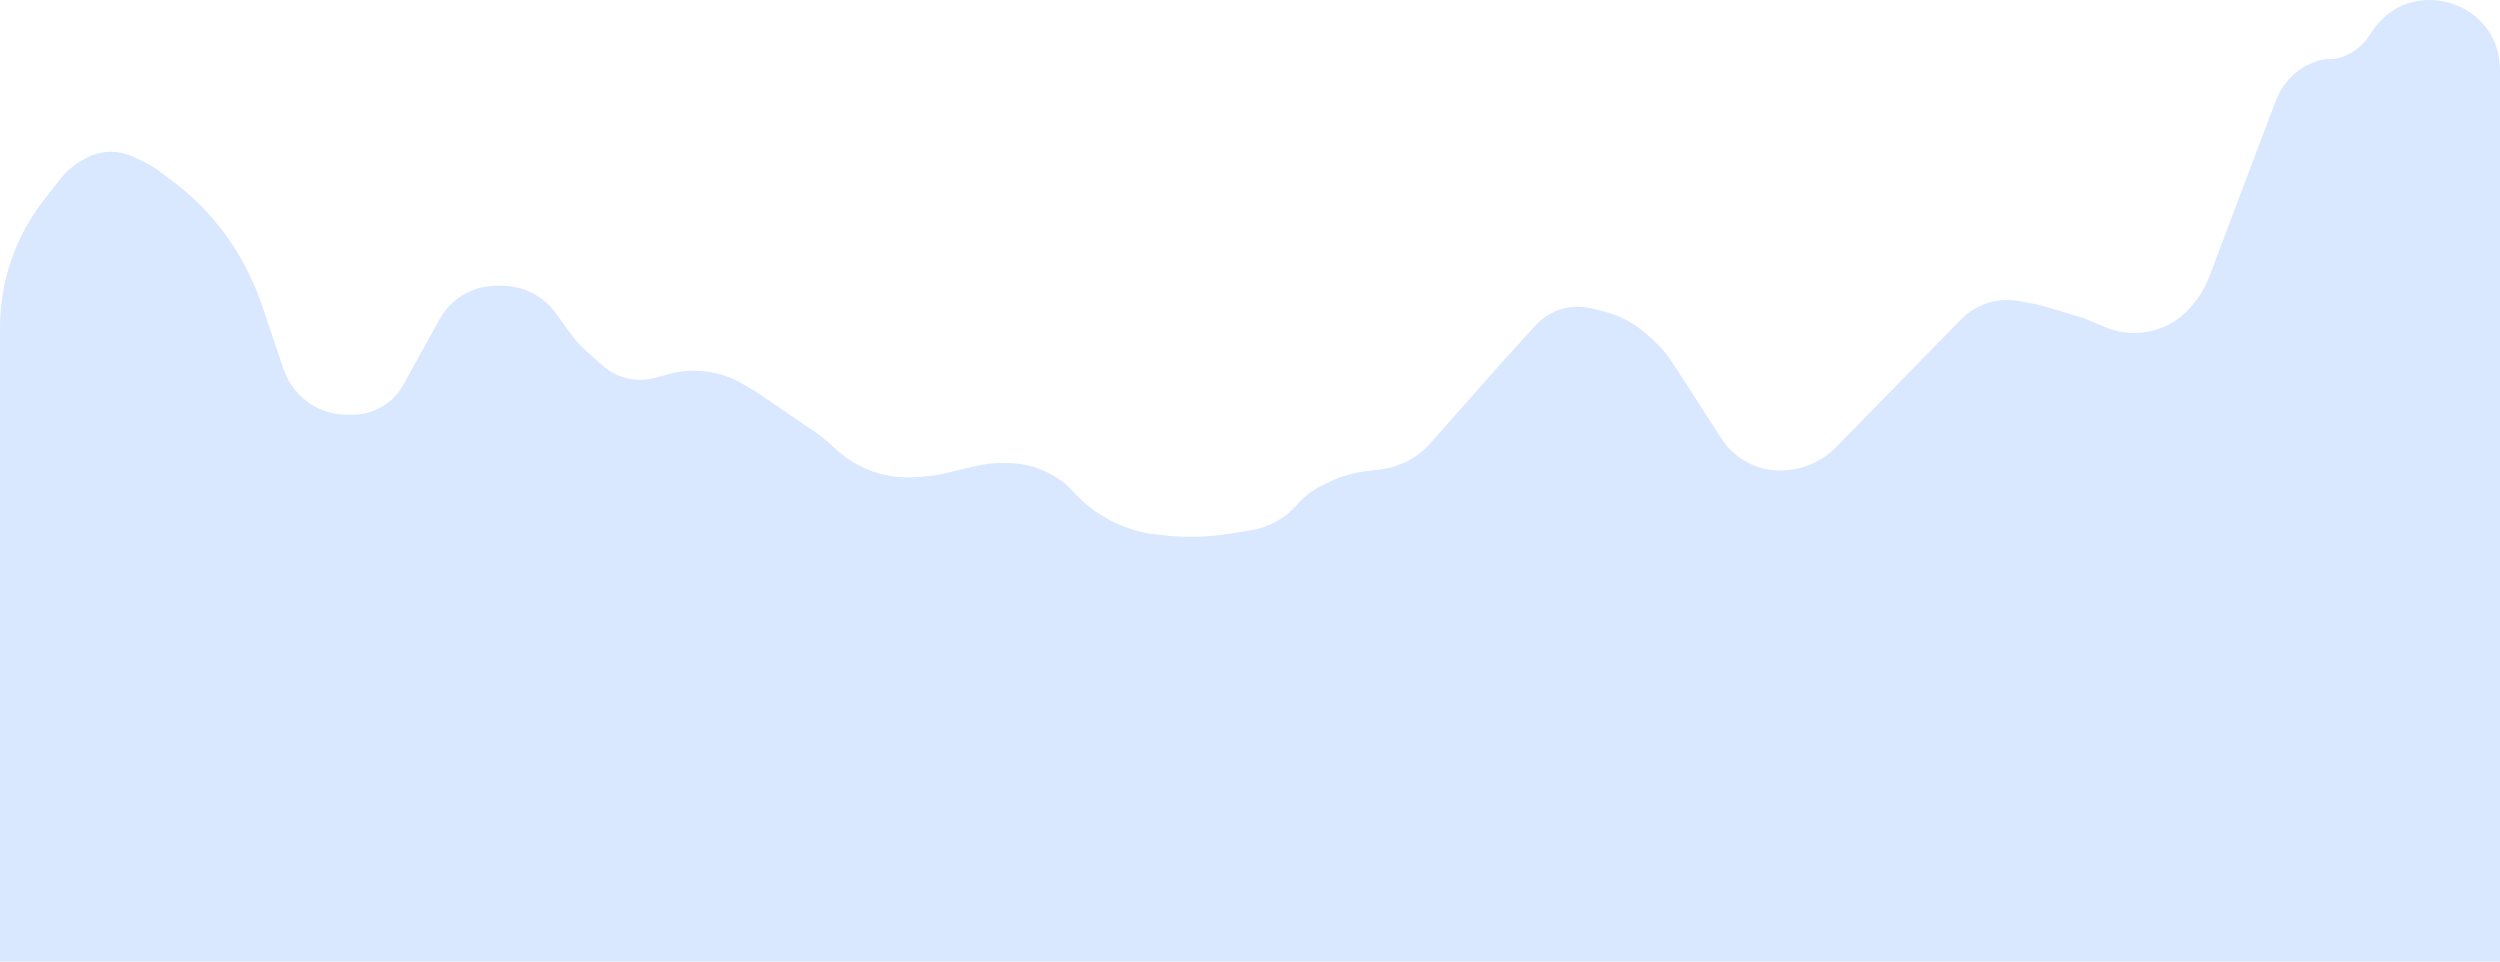 <?xml version="1.0" encoding="UTF-8"?> <svg xmlns="http://www.w3.org/2000/svg" width="1968" height="757" viewBox="0 0 1968 757" fill="none"><path d="M0 257.735C0 221.3 12.218 185.919 34.701 157.249L47.831 140.505C52.235 134.889 57.692 130.186 63.897 126.661L67.047 124.871C73.243 121.351 80.246 119.5 87.372 119.5V119.5C93.384 119.5 99.323 120.818 104.771 123.36L111.9 126.687C116.621 128.89 121.105 131.569 125.282 134.682L135.4 142.223C159.49 160.177 179.225 183.328 193.139 209.956L193.824 211.266C198.601 220.408 202.665 229.906 205.979 239.674L223.322 290.793C227.312 302.551 235.331 312.519 245.962 318.934V318.934C254.165 323.884 263.564 326.5 273.144 326.5H277.483C283.76 326.5 289.971 325.208 295.728 322.705V322.705C304.982 318.682 312.647 311.711 317.529 302.88L346.125 251.15C351.554 241.329 360.091 233.588 370.395 229.143V229.143C376.732 226.41 383.56 225 390.46 225H395.367C401.735 225 408.049 226.168 413.996 228.445V228.445C423.459 232.07 431.66 238.376 437.593 246.591L449.175 262.628C452.715 267.528 456.769 272.036 461.27 276.073L474.097 287.58C483.288 295.825 495.476 299.906 507.779 298.859V298.859C510.587 298.62 513.366 298.117 516.079 297.355L525.545 294.698C535.415 291.927 545.74 291.165 555.909 292.457V292.457C566.519 293.804 576.729 297.357 585.883 302.888L596 309L640.518 339.255C645.167 342.414 649.585 345.9 653.74 349.685L658.576 354.092C666.128 360.972 674.879 366.406 684.395 370.123V370.123C695.985 374.65 708.441 376.526 720.849 375.614L727.102 375.154C733.024 374.719 738.902 373.809 744.679 372.434L768.251 366.821C774.728 365.279 781.363 364.5 788.022 364.5H792.546C809.943 364.5 826.769 370.705 840 382V382L846.68 389.008C862.153 405.243 882.414 416.102 904.5 420V420L913.838 421.136C932.187 423.367 950.759 422.985 969 420V420L984.688 417.49C998.777 415.236 1011.62 408.085 1020.95 397.297V397.297C1026.26 391.161 1032.75 386.154 1040.03 382.572L1045.91 379.681C1055.56 374.93 1065.97 371.892 1076.67 370.704L1086.04 369.663C1092.96 368.893 1099.71 366.97 1106.01 363.973V363.973C1113.59 360.361 1120.37 355.258 1125.94 348.967L1183 284.5L1208.61 256.297C1214.41 249.9 1221.93 245.3 1230.27 243.041V243.041C1237.64 241.046 1245.39 240.947 1252.8 242.753L1261.64 244.907C1274.04 247.926 1285.54 253.843 1295.2 262.173L1298.64 265.134C1305.84 271.346 1312.12 278.56 1317.28 286.555L1355.16 345.297C1360.93 354.239 1369.17 361.309 1378.89 365.647V365.647C1387.48 369.484 1396.92 371.044 1406.3 370.176L1407.54 370.061C1415.11 369.36 1422.48 367.217 1429.24 363.748L1429.59 363.572C1435.49 360.544 1440.87 356.582 1445.51 351.839L1543.75 251.435C1549.18 245.885 1555.81 241.652 1563.12 239.06V239.06C1571.56 236.073 1580.63 235.364 1589.43 237.004L1605.5 240L1640.5 250.5L1657.09 257.5C1667.17 261.75 1678.35 263.1 1689.15 261.438V261.438C1695.3 260.493 1701.32 258.553 1706.85 255.714V255.714C1713.55 252.271 1719.52 247.551 1724.41 241.819L1726.29 239.613C1731.72 233.252 1736.01 226 1738.97 218.178L1791.52 79.199C1793.82 73.12 1797.24 67.525 1801.59 62.701L1802.4 61.807C1806.75 56.989 1812.07 53.138 1818 50.501L1820.86 49.231C1824.91 47.43 1829.29 46.5 1833.72 46.5V46.5C1839.47 46.5 1845.1 44.939 1850.03 41.985L1852.01 40.796C1857.26 37.641 1861.73 33.319 1865.05 28.165L1866.93 25.25C1896.61 -20.781 1968 0.239 1968 55.008V757H0V257.735Z" fill="#D9E8FF"></path></svg> 